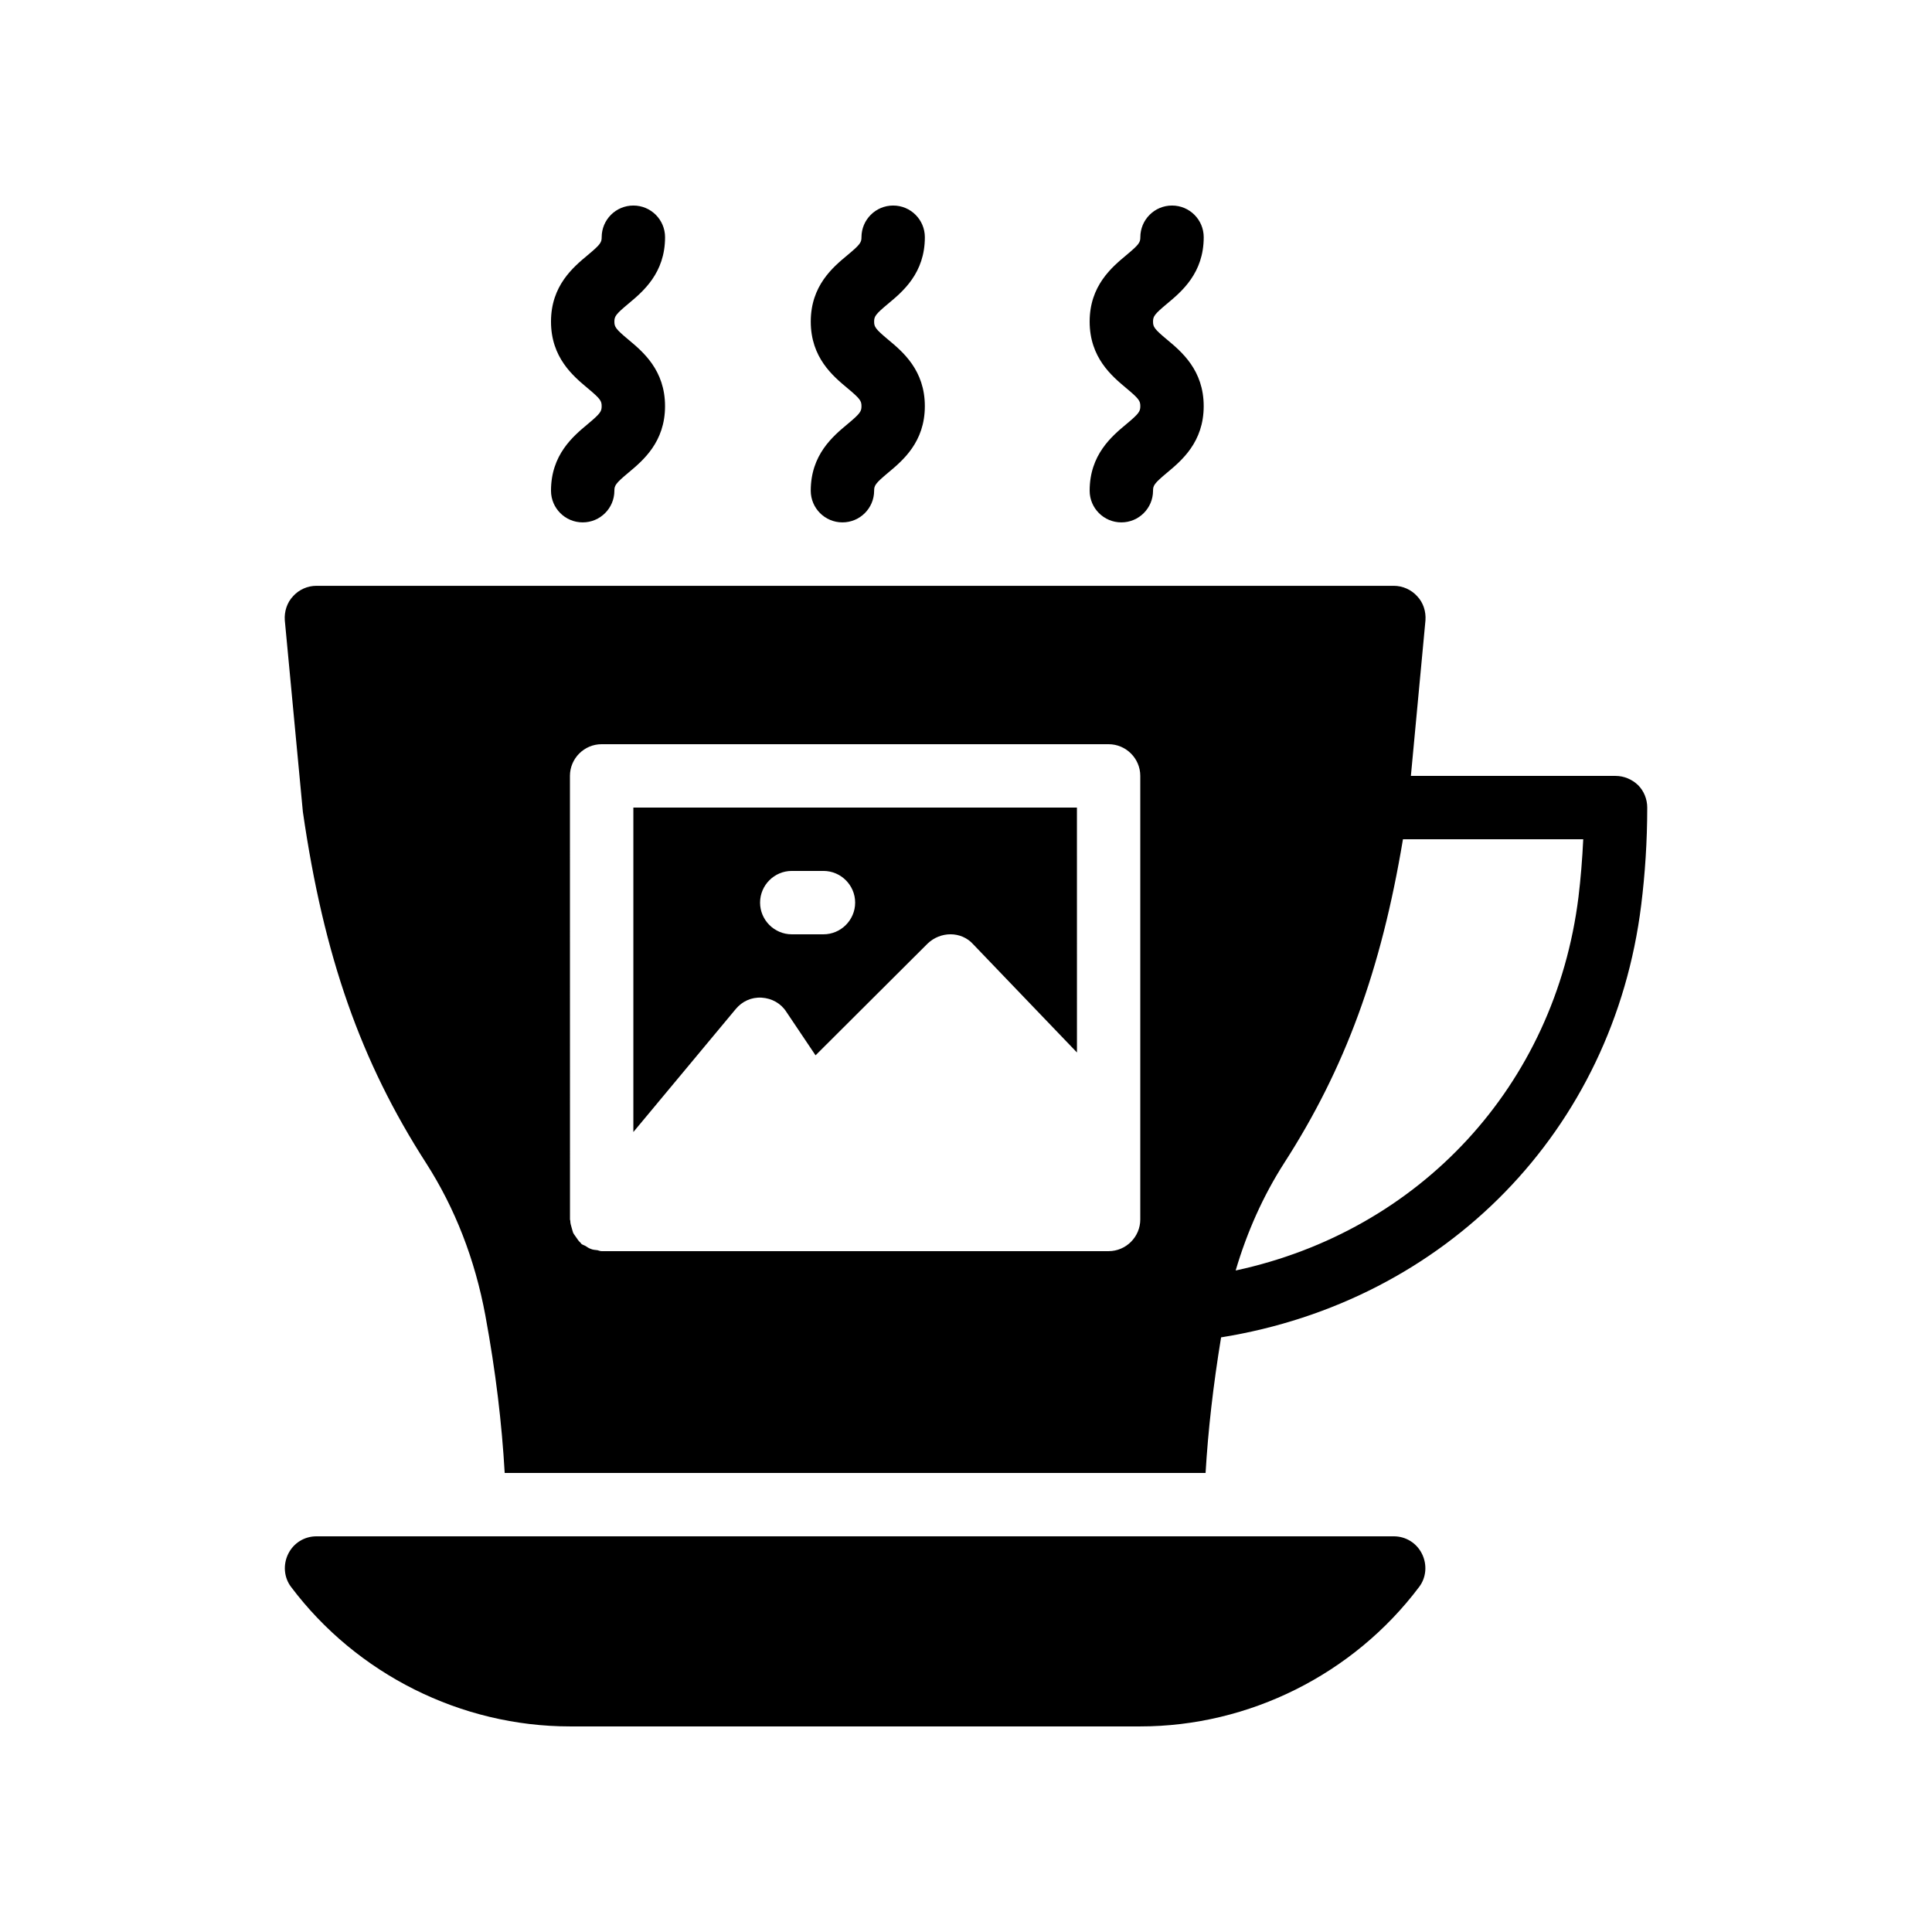 <?xml version="1.0" encoding="UTF-8"?>
<!-- Uploaded to: SVG Repo, www.svgrepo.com, Generator: SVG Repo Mixer Tools -->
<svg fill="#000000" width="800px" height="800px" version="1.1" viewBox="144 144 512 512" xmlns="http://www.w3.org/2000/svg">
 <g>
  <path d="m368.6 256.39c-3.879 3.234-9.742 8.121-9.742 17.648 0 4.637 3.754 8.398 8.398 8.398 4.644 0 8.398-3.762 8.398-8.398 0-1.379 0.32-1.93 3.695-4.754 3.879-3.234 9.742-8.121 9.742-17.648 0-9.531-5.859-14.418-9.742-17.648-3.375-2.82-3.695-3.375-3.695-4.754 0-1.359 0.32-1.922 3.688-4.727 3.887-3.231 9.754-8.109 9.754-17.641 0-4.637-3.754-8.398-8.398-8.398s-8.398 3.762-8.398 8.398c0 1.367-0.32 1.922-3.695 4.727-3.879 3.223-9.742 8.102-9.742 17.633 0 9.539 5.859 14.426 9.742 17.66 3.375 2.812 3.695 3.375 3.695 4.754 0.004 1.375-0.324 1.938-3.699 4.75z"/>
  <path d="m442.5 256.39c-3.879 3.234-9.73 8.121-9.73 17.648 0 4.637 3.754 8.398 8.398 8.398 4.644 0 8.398-3.762 8.398-8.398 0-1.379 0.32-1.93 3.695-4.754 3.879-3.234 9.73-8.121 9.73-17.648 0-9.531-5.852-14.418-9.73-17.648-3.375-2.812-3.695-3.375-3.695-4.754 0-1.359 0.32-1.922 3.688-4.727 3.879-3.234 9.742-8.113 9.742-17.641 0-4.637-3.754-8.398-8.398-8.398s-8.398 3.762-8.398 8.398c0 1.367-0.32 1.922-3.688 4.727-3.879 3.234-9.742 8.113-9.742 17.633 0 9.531 5.852 14.418 9.73 17.66 3.375 2.812 3.695 3.375 3.695 4.754-0.004 1.375-0.32 1.938-3.695 4.75z"/>
  <path d="m299.75 256.39c-3.879 3.234-9.73 8.121-9.73 17.648 0 4.637 3.754 8.398 8.398 8.398s8.398-3.762 8.398-8.398c0-1.379 0.32-1.93 3.695-4.754 3.879-3.234 9.73-8.121 9.73-17.648 0-9.531-5.852-14.418-9.73-17.648-3.375-2.812-3.695-3.375-3.695-4.754 0-1.359 0.32-1.922 3.688-4.727 3.879-3.234 9.742-8.113 9.742-17.641 0-4.637-3.754-8.398-8.398-8.398-4.644 0-8.398 3.762-8.398 8.398 0 1.367-0.32 1.922-3.688 4.727-3.879 3.234-9.742 8.113-9.742 17.633 0 9.531 5.852 14.418 9.73 17.66 3.375 2.812 3.695 3.375 3.695 4.754 0 1.375-0.32 1.938-3.695 4.75z"/>
  <path d="m221.66 302.01c-1.594 1.68-2.352 4.031-2.184 6.383l4.785 50.719c5.543 38.375 15.367 66.25 32.664 93.121 7.641 11.922 12.93 25.441 15.703 40.391 2.769 15.031 4.367 28.633 5.121 41.73h185.74c0.672-11.336 2.016-23.176 4.113-35.938 59.535-9.574 103.95-54.832 111.34-114.62 1.008-8.145 1.594-16.793 1.594-25.777 0-2.184-0.84-4.367-2.434-5.961-1.594-1.512-3.695-2.434-5.961-2.434h-54.242l3.863-41.227c0.168-2.352-0.586-4.703-2.184-6.383-1.594-1.762-3.863-2.769-6.215-2.769h-285.49c-2.356-0.008-4.621 1-6.215 2.762zm262.65 150.22c16.121-25.023 25.695-51.051 31.488-85.816h47.777c-0.25 5.289-0.672 10.41-1.258 15.281-6.215 50.047-42.066 88.504-90.855 99 3.023-10.242 7.305-19.816 12.848-28.465zm-189.27-102.61c0-4.617 3.777-8.398 8.398-8.398h134.35c4.617 0 8.398 3.777 8.398 8.398v117.55c0 4.617-3.777 8.398-8.398 8.398h-134.35c-0.418 0-0.754-0.168-1.09-0.25-0.586-0.082-1.176-0.082-1.762-0.336-0.504-0.168-1.008-0.504-1.512-0.84-0.336-0.168-0.672-0.25-1.008-0.504-0.082-0.082-0.168-0.25-0.25-0.336-0.418-0.336-0.754-0.84-1.09-1.344-0.25-0.418-0.586-0.754-0.84-1.258-0.168-0.418-0.25-0.922-0.418-1.426-0.168-0.586-0.336-1.09-0.336-1.762 0-0.082-0.082-0.168-0.082-0.336z"/>
  <path d="m345.85 408.39c2.688 0.168 5.121 1.512 6.551 3.777l7.727 11.504 29.727-29.641c1.68-1.594 3.863-2.434 6.047-2.434 2.266 0 4.449 0.922 5.961 2.602l27.543 28.719-0.008-64.906h-117.55v85.984l27.121-32.578c1.68-2.019 4.117-3.195 6.887-3.027zm7.977-33.586h8.398c4.617 0 8.398 3.777 8.398 8.398 0 4.617-3.777 8.398-8.398 8.398h-8.398c-4.617 0-8.398-3.777-8.398-8.398 0-4.621 3.781-8.398 8.398-8.398z"/>
  <path d="m513.36 551.14h-285.49c-3.191 0-6.047 1.762-7.473 4.617-1.426 2.856-1.176 6.297 0.754 8.816 17.383 23.09 45.008 36.945 73.891 36.945h151.14c28.887 0 56.512-13.855 73.891-36.945 1.93-2.519 2.184-5.961 0.754-8.816-1.422-2.852-4.277-4.617-7.469-4.617z"/>
 </g>
</svg>